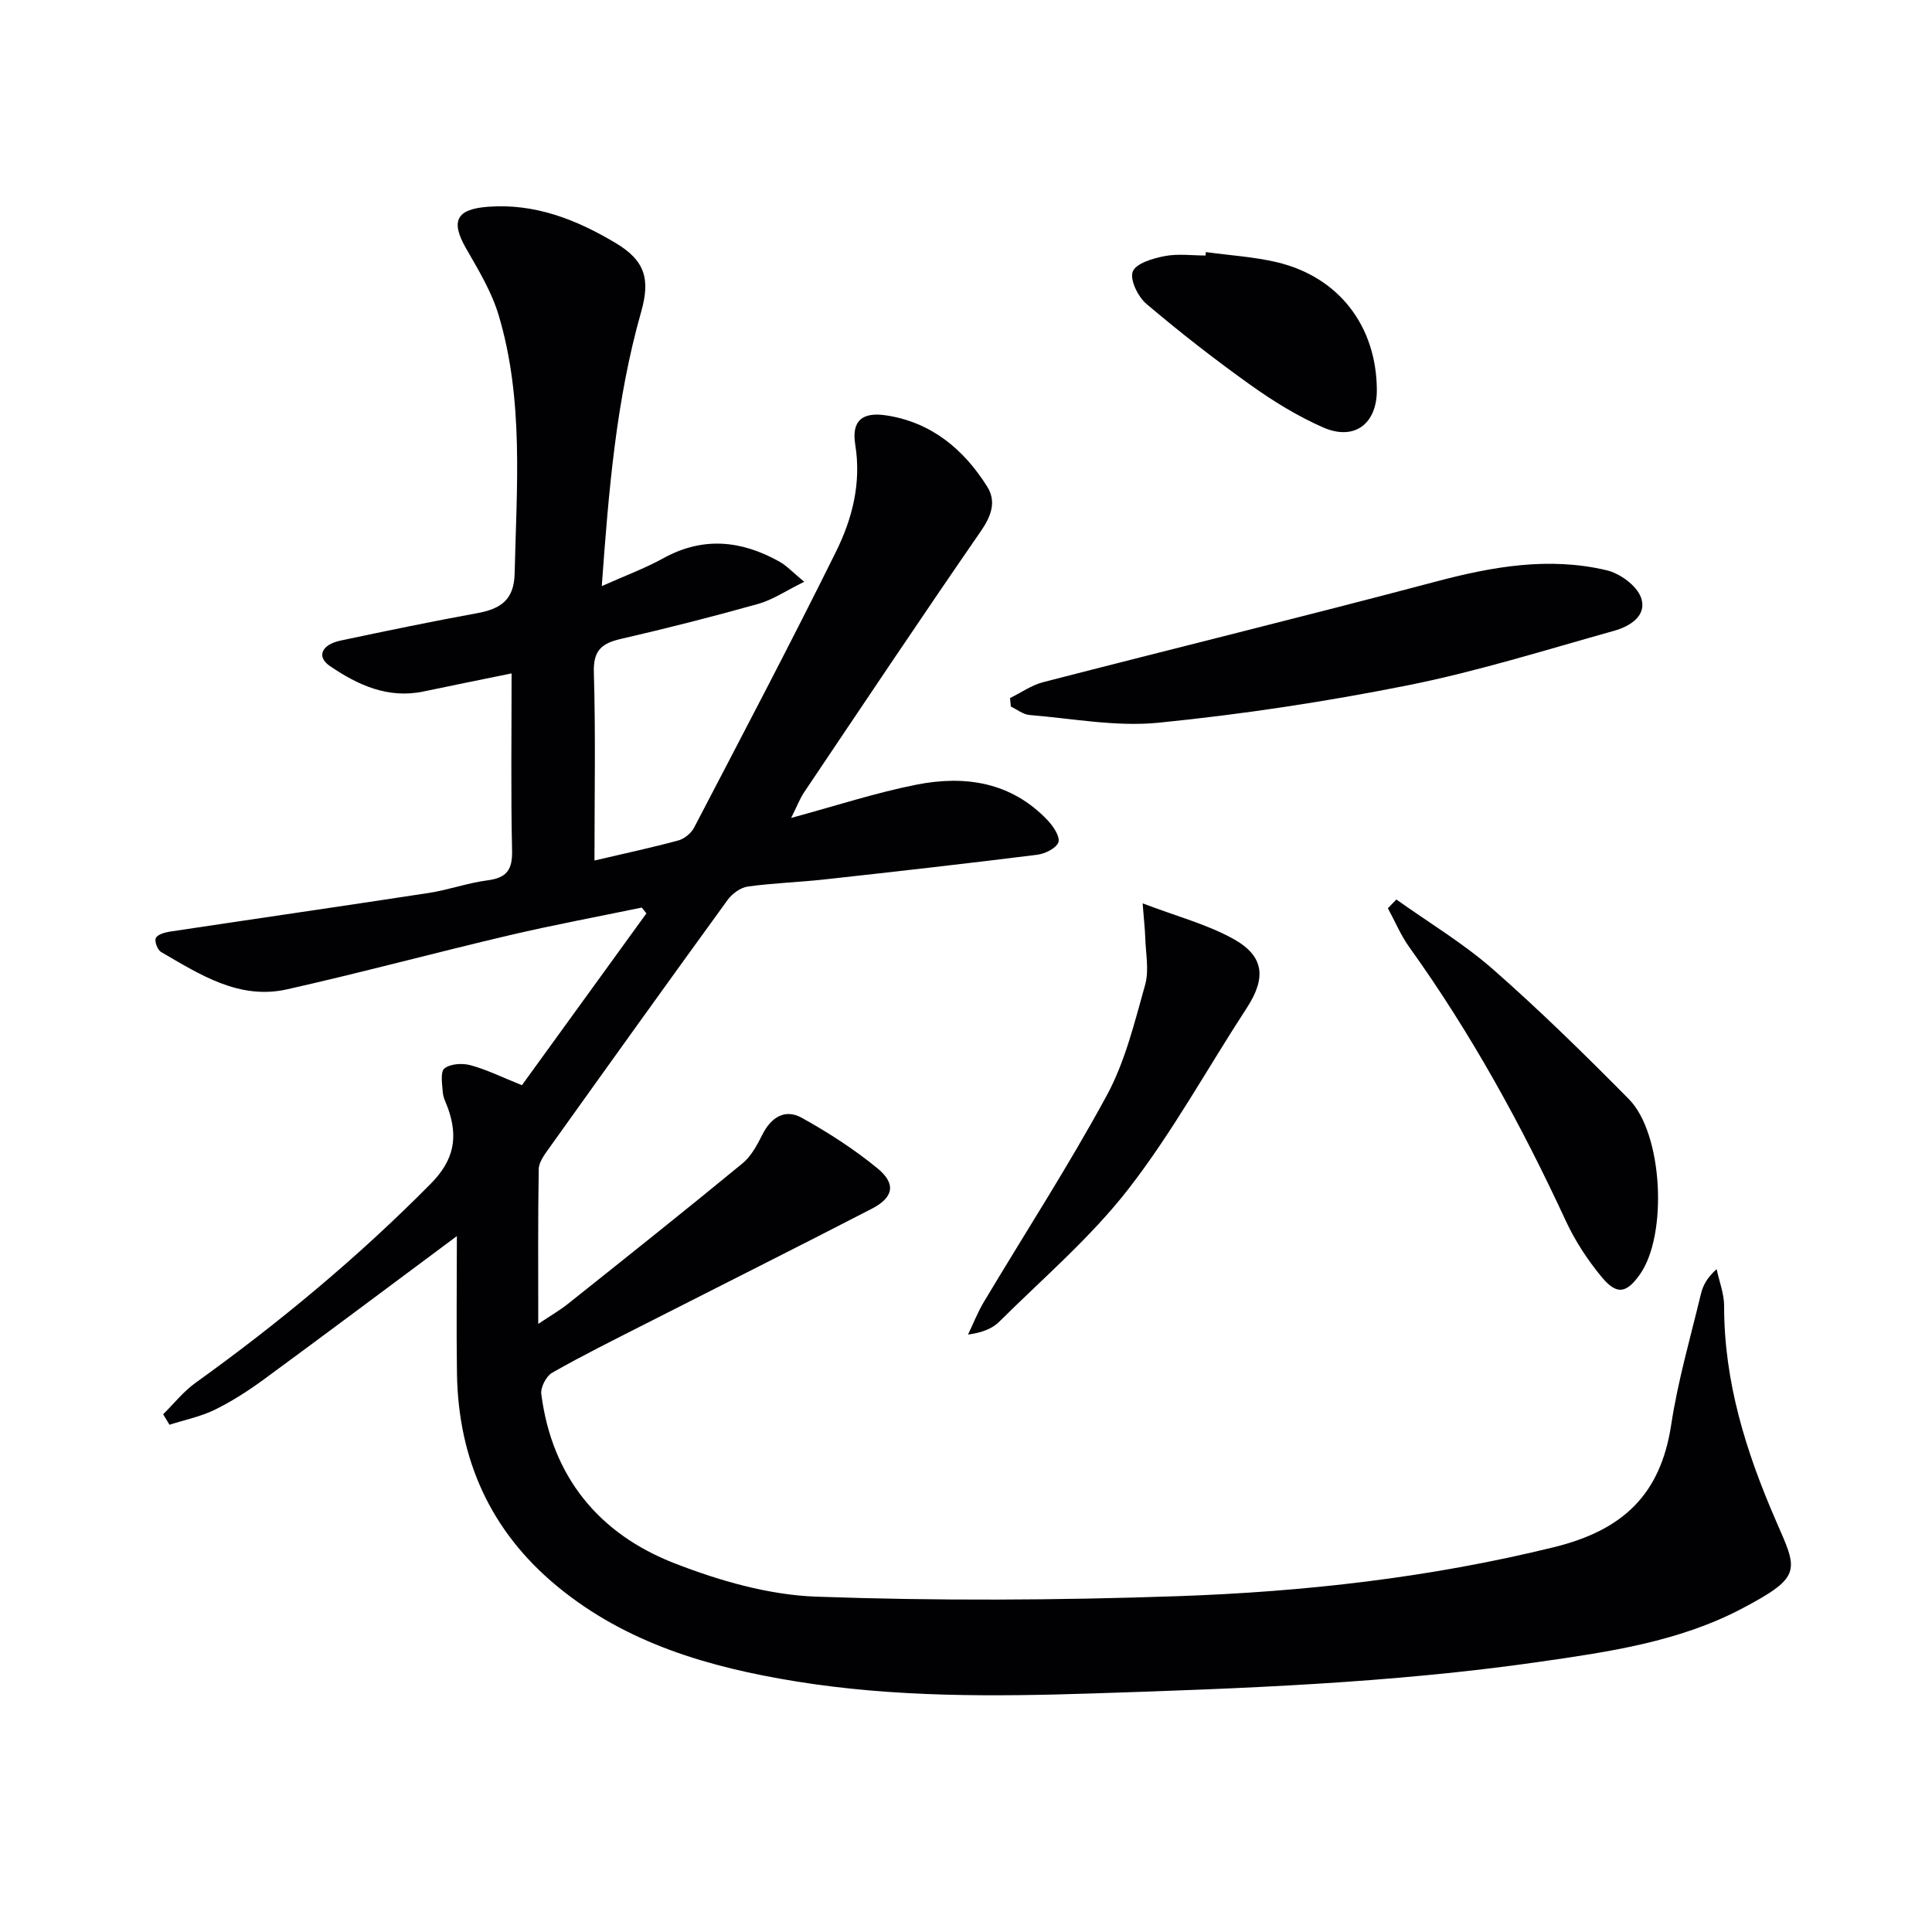 <svg enable-background="new 0 0 400 400" viewBox="0 0 400 400" xmlns="http://www.w3.org/2000/svg"><g fill="#010104"><path d="m94.59 255.92c-13.55 10.08-26.7 19.94-39.96 29.67-3.21 2.35-6.61 4.54-10.17 6.29-2.93 1.43-6.23 2.09-9.37 3.1-.44-.72-.87-1.45-1.31-2.17 2.21-2.18 4.17-4.69 6.66-6.48 17.35-12.46 33.69-26.03 48.74-41.25 4.88-4.93 5.67-9.64 3.58-15.6-.39-1.1-1-2.18-1.08-3.3-.13-1.71-.55-4.27.33-4.97 1.24-.98 3.72-1.13 5.4-.67 3.33.9 6.49 2.47 10.65 4.14 8.51-11.75 17.14-23.66 25.77-35.57-.32-.4-.64-.81-.96-1.21-9.19 1.91-18.42 3.62-27.55 5.77-15.32 3.6-30.53 7.71-45.88 11.16-9.92 2.23-18.03-3.05-26.09-7.73-.74-.43-1.4-2.2-1.09-2.88.34-.74 1.83-1.17 2.87-1.33 17.89-2.7 35.79-5.28 53.67-8.02 4.09-.63 8.06-2.08 12.16-2.61 3.94-.51 5.15-2.18 5.06-6.15-.27-11.8-.1-23.62-.1-36.69-6.44 1.32-12.33 2.5-18.21 3.74-7.39 1.56-13.68-1.35-19.44-5.29-2.79-1.91-1.69-4.41 2.22-5.24 9.41-2 18.84-3.95 28.31-5.68 4.76-.87 7.62-2.67 7.75-8.18.41-17.96 1.93-36.01-3.32-53.55-1.45-4.83-4.18-9.34-6.72-13.76-3.28-5.71-2.03-8.16 4.51-8.65 9.75-.74 18.32 2.66 26.39 7.47 6.14 3.65 7.26 7.48 5.34 14.26-5.2 18.3-6.73 37.12-8.16 56.81 4.66-2.09 8.85-3.63 12.72-5.76 8.25-4.56 16.21-3.71 24.08.7 1.51.84 2.73 2.2 5.11 4.16-3.76 1.85-6.48 3.72-9.49 4.57-9.42 2.65-18.92 5.06-28.46 7.26-3.96.91-5.74 2.37-5.6 6.91.38 12.8.13 25.61.13 38.97 6.15-1.44 11.79-2.65 17.35-4.15 1.25-.34 2.65-1.48 3.26-2.63 9.9-18.99 19.88-37.94 29.38-57.13 3.38-6.83 5.29-14.21 4-22.19-.79-4.91 1.4-6.84 6.48-6.05 9.3 1.44 16 7.02 20.85 14.76 1.9 3.04.87 6.02-1.28 9.14-12.37 17.91-24.46 36.01-36.6 54.07-.92 1.36-1.51 2.95-2.72 5.36 9.19-2.48 17.47-5.21 25.97-6.89 10.06-1.98 19.64-.53 27.15 7.4 1.15 1.22 2.6 3.38 2.21 4.52-.43 1.25-2.76 2.39-4.39 2.6-14.66 1.83-29.35 3.49-44.04 5.11-5.28.58-10.62.74-15.88 1.47-1.5.21-3.23 1.47-4.16 2.75-12.41 17.09-24.71 34.25-36.99 51.44-.93 1.3-2.1 2.86-2.13 4.32-.18 10.31-.1 20.62-.1 32.04 2.52-1.69 4.42-2.78 6.12-4.13 12.1-9.64 24.21-19.27 36.16-29.1 1.82-1.5 3.07-3.86 4.16-6.03 1.81-3.57 4.68-5.31 8.1-3.42 5.48 3.04 10.84 6.49 15.68 10.46 3.93 3.22 3.36 6.05-1.21 8.4-15.51 8.01-31.12 15.82-46.68 23.74-6.52 3.32-13.09 6.57-19.45 10.19-1.23.7-2.43 3.02-2.25 4.42 2.2 17.1 11.9 28.92 27.55 35.02 9.31 3.62 19.47 6.56 29.35 6.92 24.92.89 49.93.76 74.86-.1 26.23-.91 52.24-3.83 77.92-10.15 14.31-3.52 22.05-10.91 24.25-25.32 1.39-9.15 4-18.12 6.17-27.15.41-1.72 1.28-3.34 3.24-5.09.54 2.55 1.56 5.1 1.55 7.65-.01 15.63 4.49 30.07 10.64 44.24 4.55 10.48 5.79 11.68-6.93 18.38-13.11 6.91-27.71 8.99-42.18 11.07-30.51 4.37-61.25 5.5-92.02 6.5-20.68.67-41.25.83-61.71-2.49-17.89-2.9-35.05-7.85-49.38-19.67-13.82-11.39-20.49-26.26-20.77-44.05-.14-9.51-.02-18.98-.02-28.47z"/><path d="m209.12 144.52c2.28-1.11 4.44-2.66 6.84-3.28 27.11-7 54.3-13.66 81.36-20.84 11.72-3.11 23.41-5.16 35.33-2.33 2.74.65 6.19 3.15 7.09 5.62 1.37 3.77-2.29 6-5.56 6.91-14.17 3.96-28.27 8.4-42.68 11.28-17.05 3.41-34.32 6.02-51.62 7.75-8.78.88-17.83-.87-26.74-1.6-1.32-.11-2.57-1.14-3.86-1.75-.04-.59-.1-1.17-.16-1.76z"/><path d="m289.1 186.23c6.69 4.77 13.83 9.04 19.98 14.43 9.75 8.55 19.03 17.67 28.16 26.9 7.06 7.13 8.09 28.14 2.26 36.33-2.76 3.87-4.75 4.28-7.85.55-2.94-3.54-5.55-7.53-7.48-11.7-9.17-19.82-19.64-38.87-32.39-56.64-1.77-2.47-2.97-5.36-4.43-8.06.59-.61 1.17-1.21 1.75-1.81z"/><path d="m236.57 187.03c7.05 2.69 13.29 4.32 18.76 7.35 6.49 3.59 6.84 8.11 2.78 14.34-8.16 12.51-15.38 25.73-24.5 37.47-7.79 10.02-17.65 18.44-26.72 27.45-1.47 1.46-3.57 2.27-6.47 2.67 1.08-2.26 2-4.62 3.28-6.76 8.51-14.25 17.56-28.2 25.46-42.78 3.8-7.01 5.74-15.11 7.93-22.88.85-3.03.11-6.53.02-9.81-.06-1.76-.27-3.52-.54-7.05z"/><path d="m249.66 52.19c4.92.68 9.94.97 14.75 2.11 12.81 3.06 20.57 13.22 20.65 26.41.04 7.04-4.64 10.63-11.13 7.78-5.28-2.32-10.31-5.42-15.02-8.78-7.42-5.3-14.64-10.92-21.59-16.82-1.73-1.47-3.45-5.04-2.79-6.68.7-1.71 4.18-2.72 6.61-3.19 2.72-.53 5.63-.12 8.46-.12.02-.23.04-.47.06-.71z"/></g></svg>